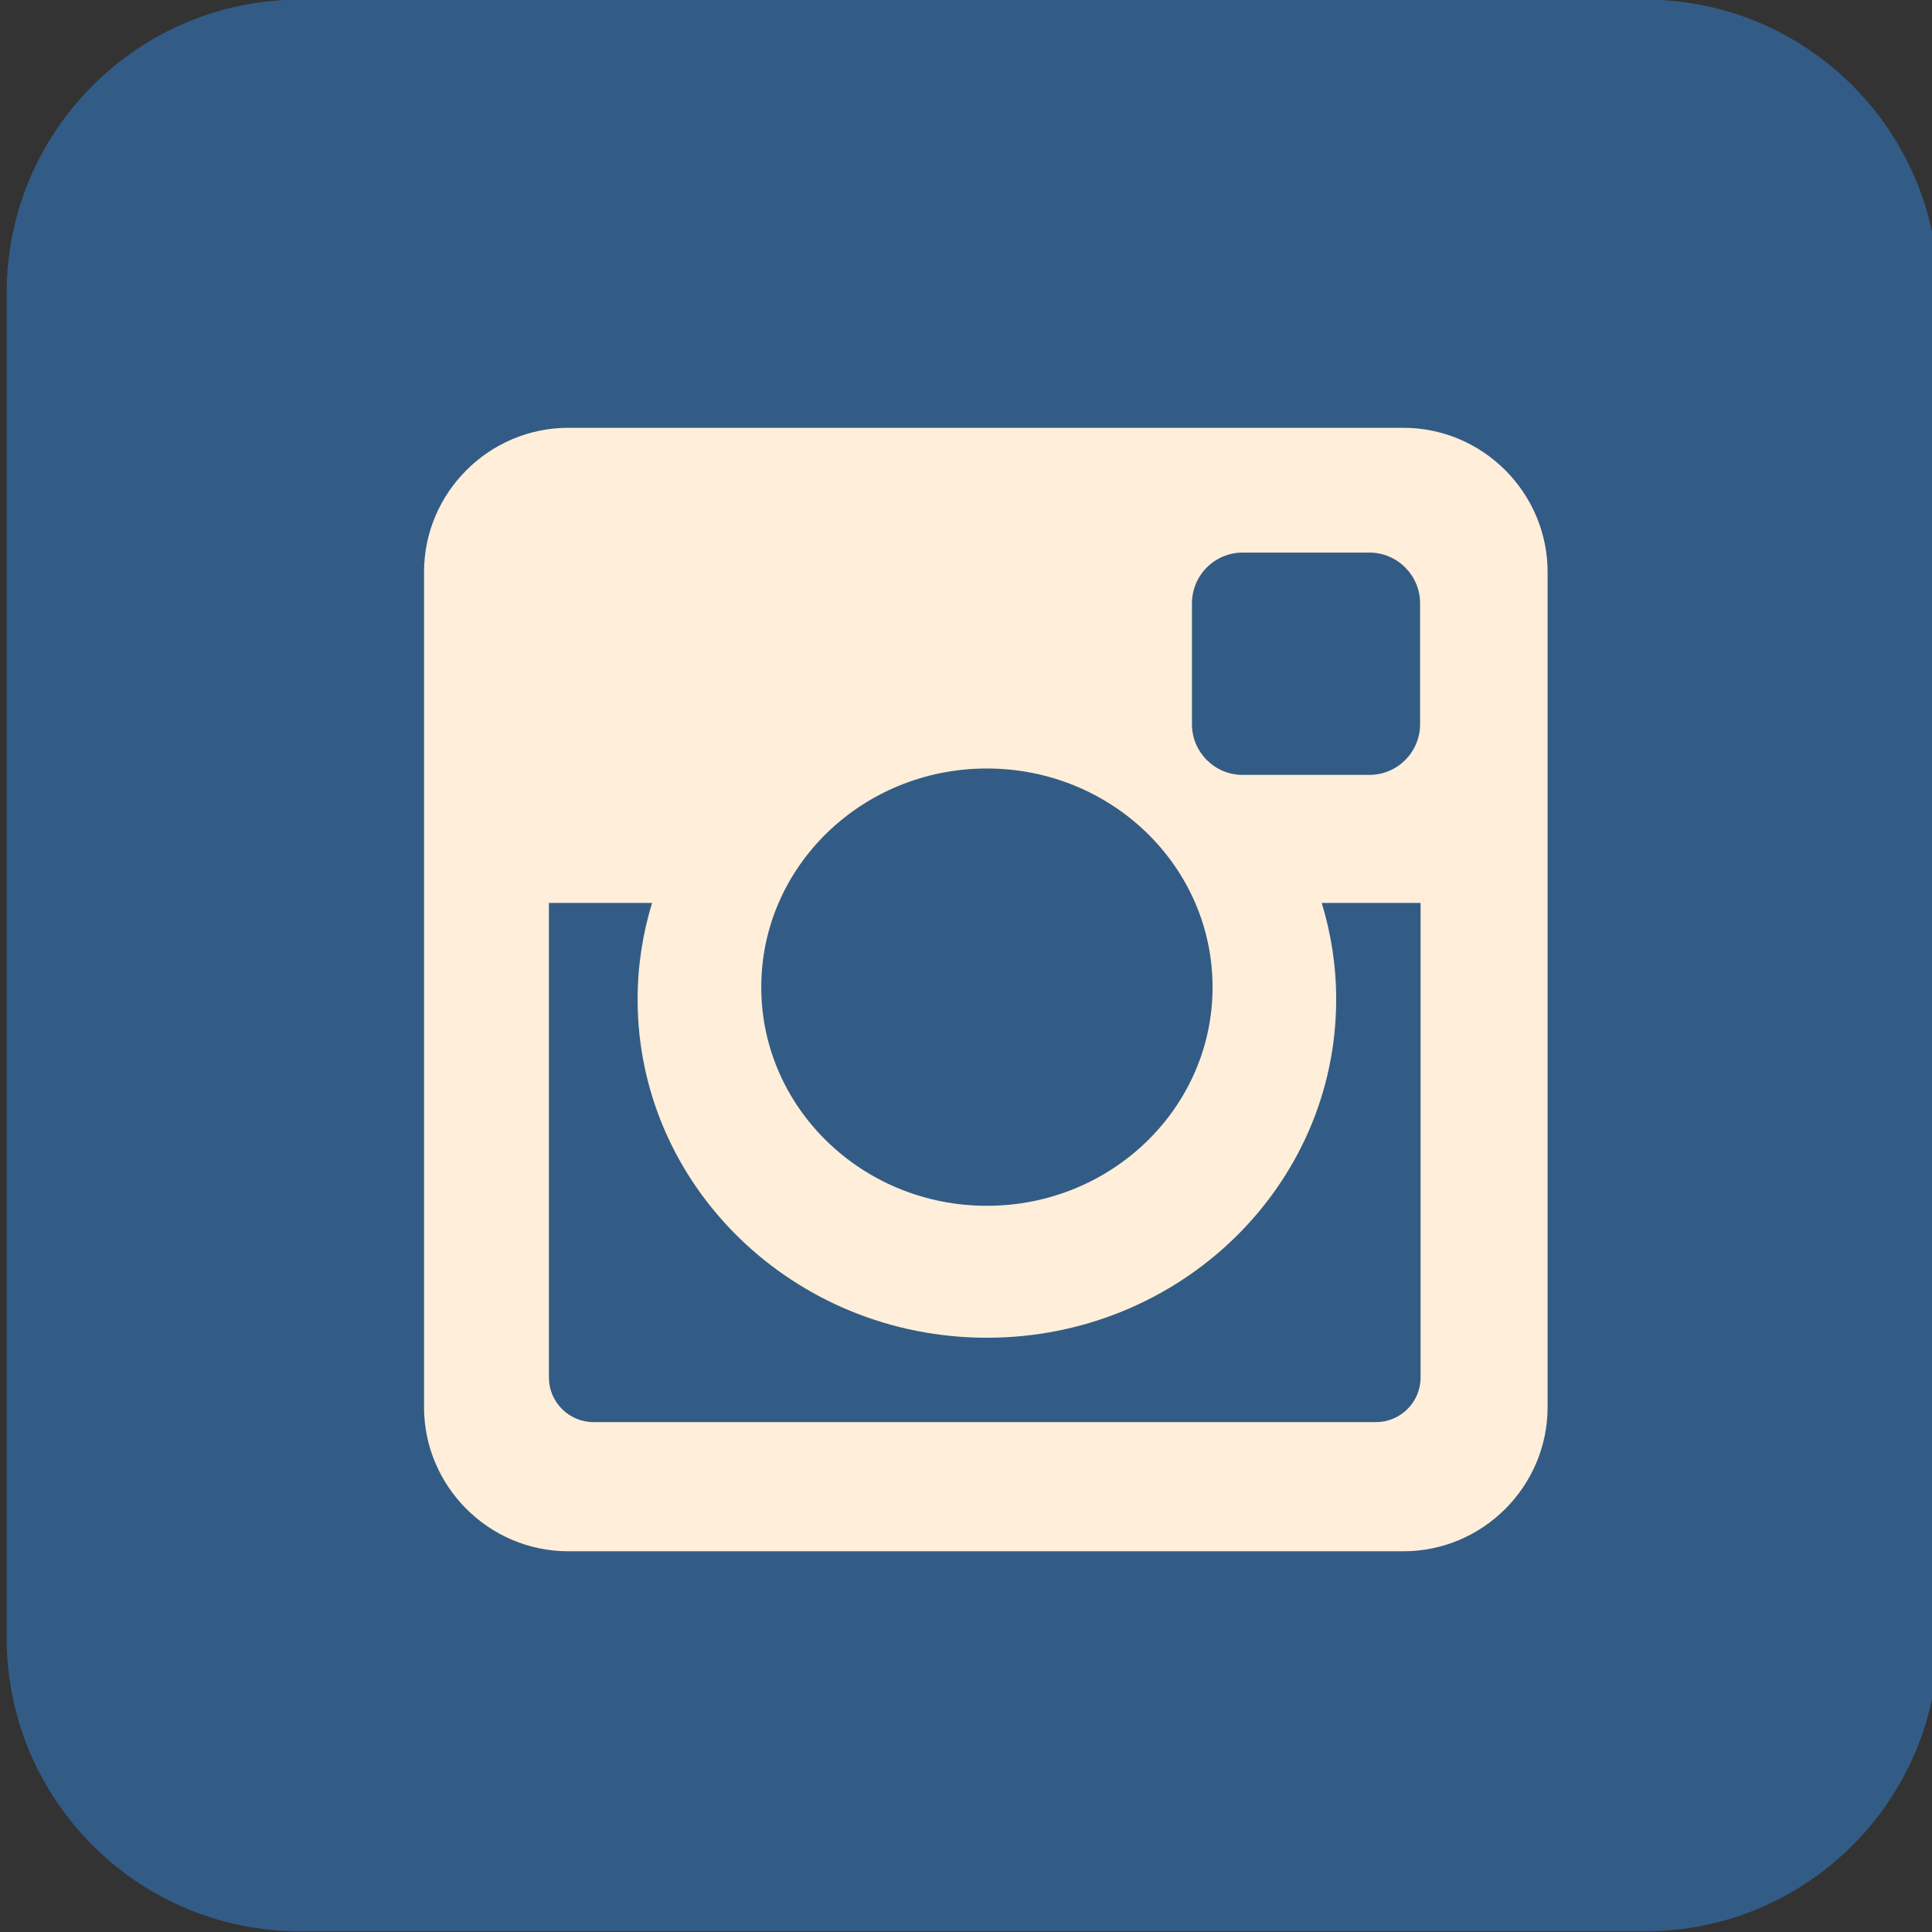 <?xml version="1.0" encoding="utf-8"?>
<!-- Generator: Adobe Illustrator 17.0.0, SVG Export Plug-In . SVG Version: 6.00 Build 0)  -->
<!DOCTYPE svg PUBLIC "-//W3C//DTD SVG 1.1//EN" "http://www.w3.org/Graphics/SVG/1.1/DTD/svg11.dtd">
<svg version="1.1" id="Layer_1" xmlns="http://www.w3.org/2000/svg" xmlns:xlink="http://www.w3.org/1999/xlink" x="0px" y="0px"
	 width="150px" height="150px" viewBox="0 0 150 150" enable-background="new 0 0 150 150" xml:space="preserve">
<rect x="0" y="0" width="150" height="150" fill="#333333" stroke="none"/>
<path opacity="0.8" fill="#32679A" d="M150.501,127.159c0,12.588-10.205,22.791-22.792,22.791H23.309
	c-12.587,0-22.791-10.203-22.791-22.791V22.76c0-12.588,10.203-22.791,22.791-22.791h104.401c12.587,0,22.792,10.203,22.792,22.791
	V127.159z"/>
<path fill="#FFEED9" d="M44.123,33.215h64.837c6.159,0,11.195,5.037,11.195,11.197v64.838c0,6.158-5.036,11.191-11.195,11.191
	H44.123c-6.16,0-11.201-5.033-11.201-11.191V44.412C32.922,38.252,37.963,33.215,44.123,33.215z M96.47,42.903
	c-2.162,0-3.927,1.773-3.927,3.934v9.395c0,2.164,1.765,3.93,3.927,3.93h9.858c2.159,0,3.927-1.766,3.927-3.93v-9.395
	c0-2.16-1.768-3.934-3.927-3.934H96.47z M110.294,70.102h-7.676c0.728,2.379,1.123,4.883,1.123,7.49
	c0,14.506-12.145,26.27-27.12,26.27c-14.972,0-27.117-11.764-27.117-26.27c0-2.607,0.398-5.111,1.123-7.49h-8.009v36.852
	c0,1.908,1.558,3.459,3.465,3.459h60.745c1.909,0,3.465-1.551,3.465-3.459V70.102z M76.621,59.666
	c-9.672,0-17.517,7.596-17.517,16.977c0,9.371,7.844,16.975,17.517,16.975c9.676,0,17.522-7.604,17.522-16.975
	C94.143,67.262,86.297,59.666,76.621,59.666z"/>
</svg>
